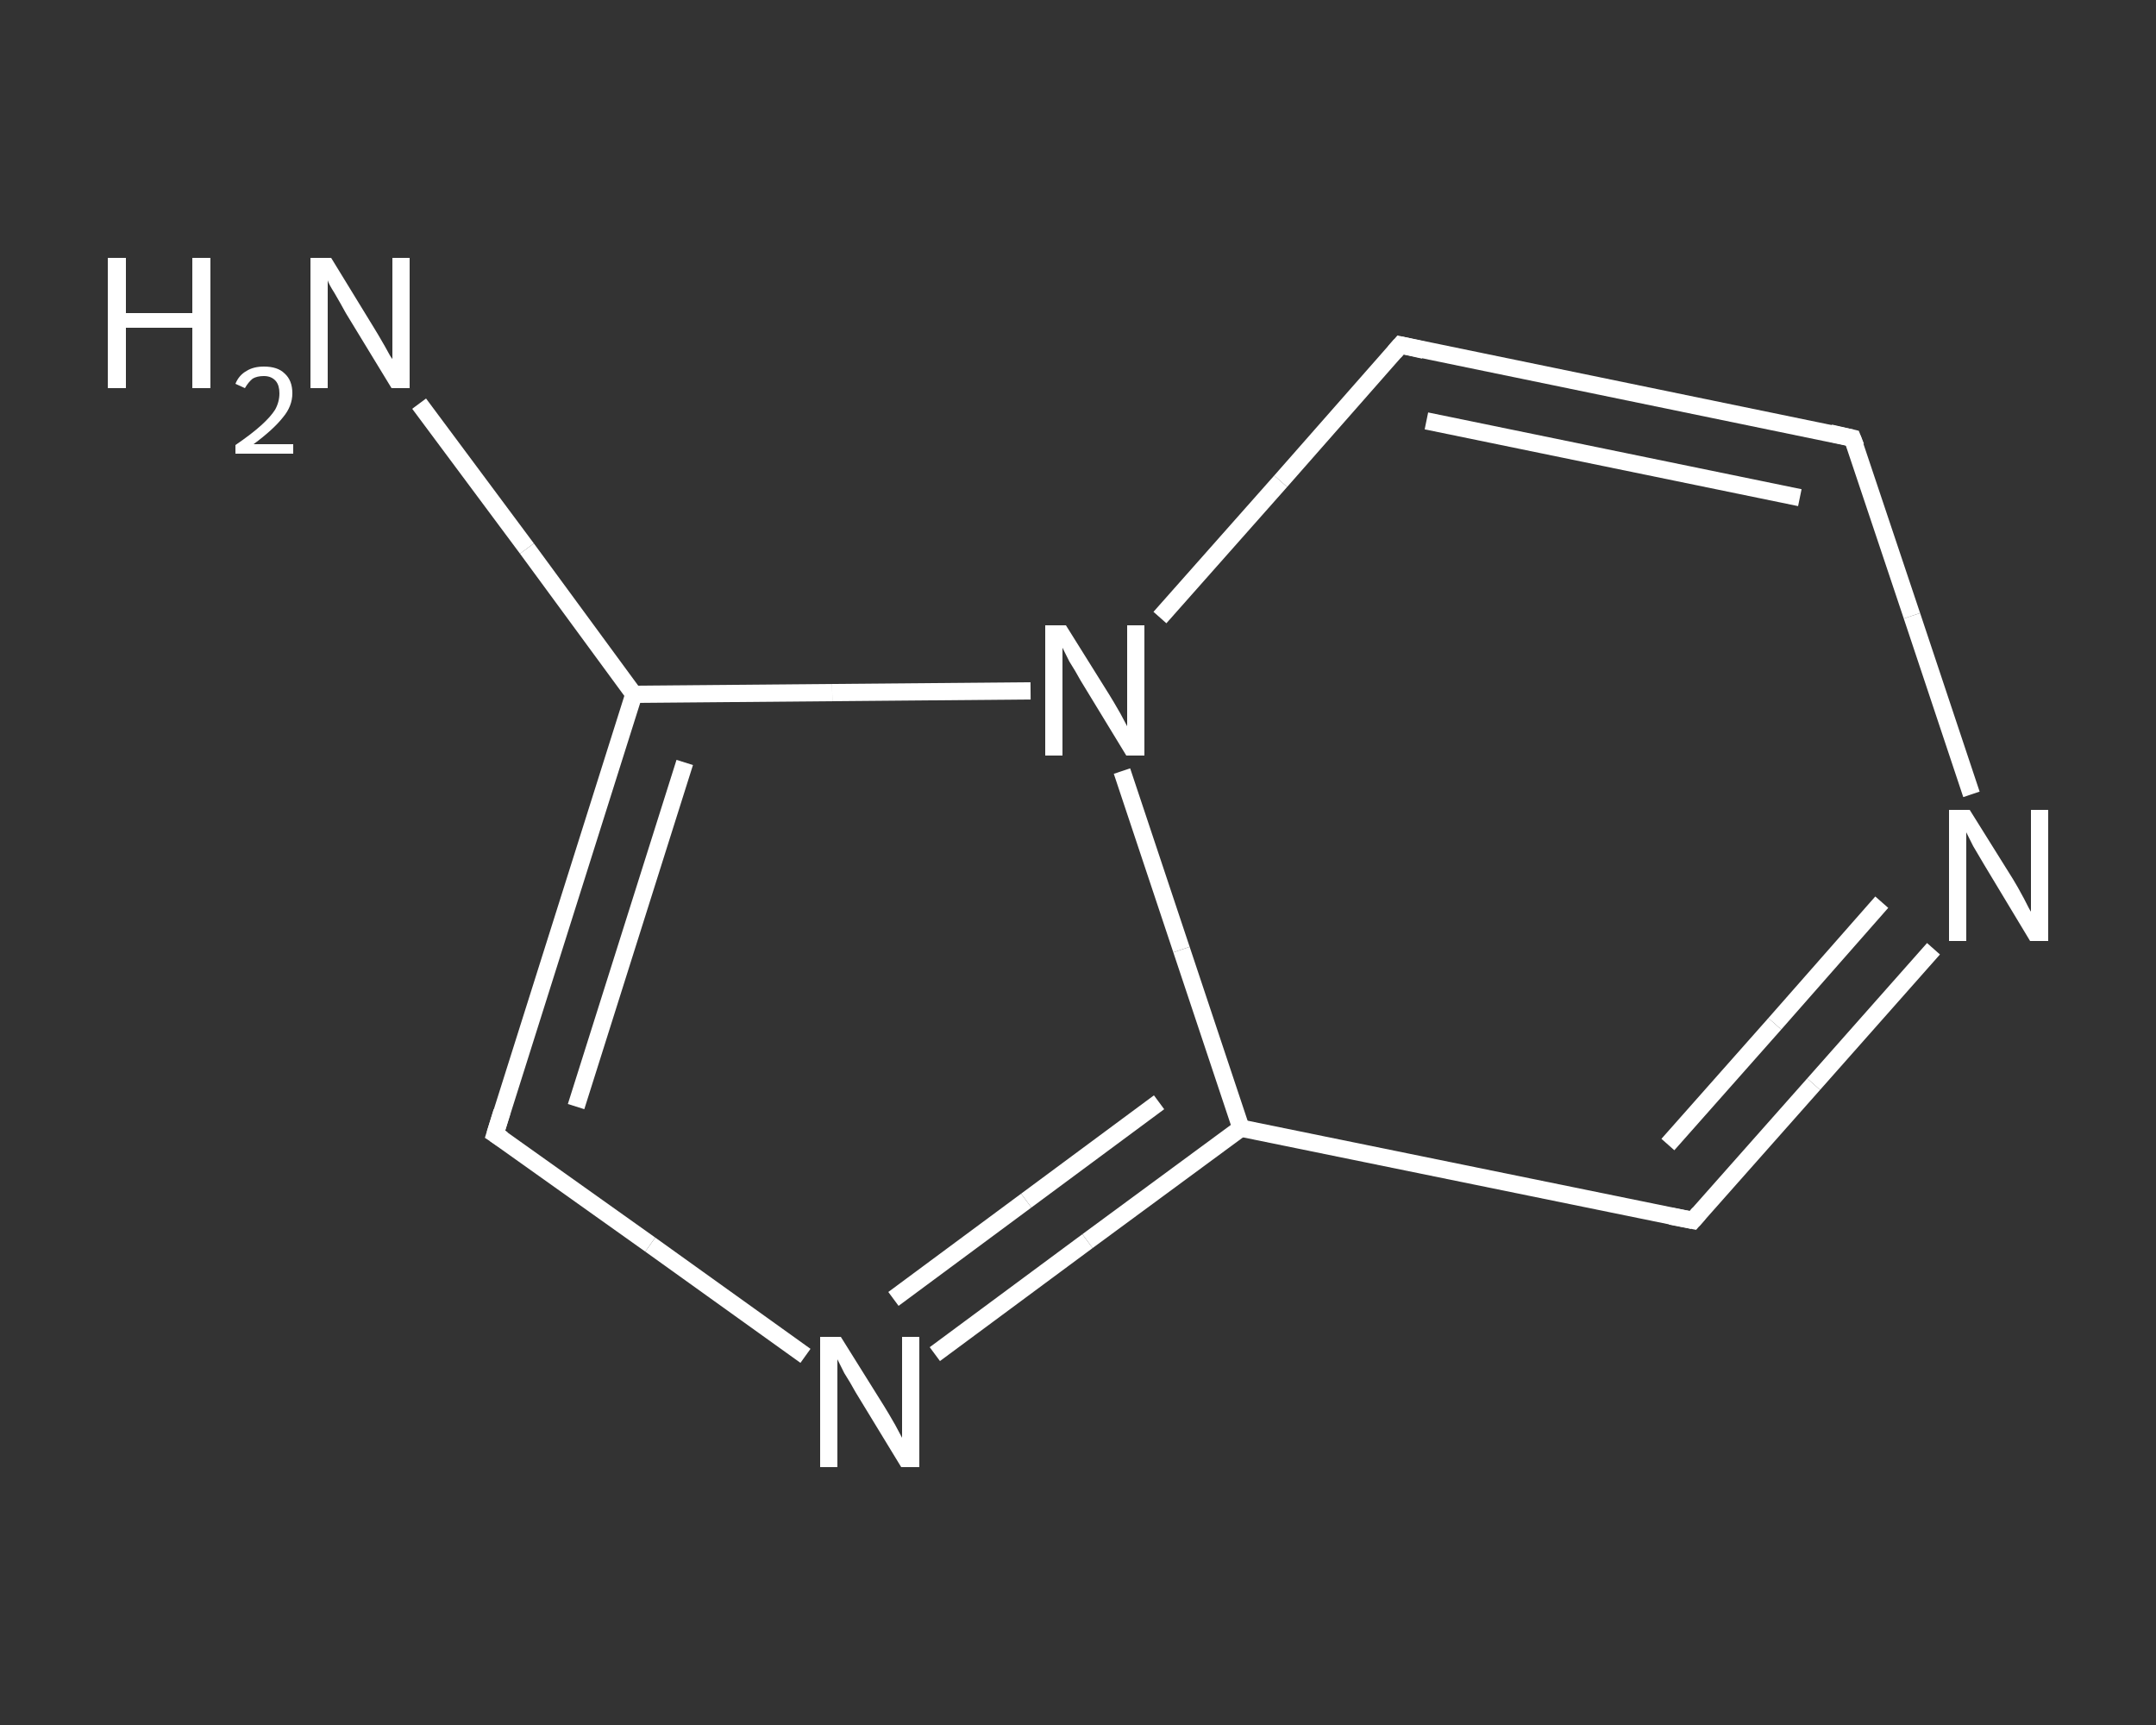 <?xml version='1.0' encoding='iso-8859-1'?>
<svg version='1.1' baseProfile='full'
              xmlns='http://www.w3.org/2000/svg'
                      xmlns:rdkit='http://www.rdkit.org/xml'
                      xmlns:xlink='http://www.w3.org/1999/xlink'
                  xml:space='preserve'
width='250px' height='200px' viewBox='0 0 250 200'>
<rect x="0" y="0" width="250" height="200" fill="#333333" stroke="none"/>
<!-- END OF HEADER -->
<rect style='opacity:1.0;fill:transparent;stroke:none' width='250.0' height='200.0' x='0.0' y='0.0'> </rect>
<path class='bond-0 atom-0 atom-1' d='M 48.6,46.8 L 61.1,63.6' style='fill:none;fill-rule:evenodd;stroke:#FFFFFF;stroke-width:2.0px;stroke-linecap:butt;stroke-linejoin:miter;stroke-opacity:1' />
<path class='bond-0 atom-0 atom-1' d='M 61.1,63.6 L 73.5,80.5' style='fill:none;fill-rule:evenodd;stroke:#FFFFFF;stroke-width:2.0px;stroke-linecap:butt;stroke-linejoin:miter;stroke-opacity:1' />
<path class='bond-1 atom-1 atom-2' d='M 73.5,80.5 L 57.4,131.5' style='fill:none;fill-rule:evenodd;stroke:#FFFFFF;stroke-width:2.0px;stroke-linecap:butt;stroke-linejoin:miter;stroke-opacity:1' />
<path class='bond-1 atom-1 atom-2' d='M 79.4,88.4 L 66.8,128.3' style='fill:none;fill-rule:evenodd;stroke:#FFFFFF;stroke-width:2.0px;stroke-linecap:butt;stroke-linejoin:miter;stroke-opacity:1' />
<path class='bond-2 atom-2 atom-3' d='M 57.4,131.5 L 75.4,144.3' style='fill:none;fill-rule:evenodd;stroke:#FFFFFF;stroke-width:2.0px;stroke-linecap:butt;stroke-linejoin:miter;stroke-opacity:1' />
<path class='bond-2 atom-2 atom-3' d='M 75.4,144.3 L 93.4,157.2' style='fill:none;fill-rule:evenodd;stroke:#FFFFFF;stroke-width:2.0px;stroke-linecap:butt;stroke-linejoin:miter;stroke-opacity:1' />
<path class='bond-3 atom-3 atom-4' d='M 108.4,157.0 L 126.1,143.9' style='fill:none;fill-rule:evenodd;stroke:#FFFFFF;stroke-width:2.0px;stroke-linecap:butt;stroke-linejoin:miter;stroke-opacity:1' />
<path class='bond-3 atom-3 atom-4' d='M 126.1,143.9 L 143.9,130.8' style='fill:none;fill-rule:evenodd;stroke:#FFFFFF;stroke-width:2.0px;stroke-linecap:butt;stroke-linejoin:miter;stroke-opacity:1' />
<path class='bond-3 atom-3 atom-4' d='M 103.6,150.6 L 119.0,139.2' style='fill:none;fill-rule:evenodd;stroke:#FFFFFF;stroke-width:2.0px;stroke-linecap:butt;stroke-linejoin:miter;stroke-opacity:1' />
<path class='bond-3 atom-3 atom-4' d='M 119.0,139.2 L 134.4,127.8' style='fill:none;fill-rule:evenodd;stroke:#FFFFFF;stroke-width:2.0px;stroke-linecap:butt;stroke-linejoin:miter;stroke-opacity:1' />
<path class='bond-4 atom-4 atom-5' d='M 143.9,130.8 L 196.3,141.5' style='fill:none;fill-rule:evenodd;stroke:#FFFFFF;stroke-width:2.0px;stroke-linecap:butt;stroke-linejoin:miter;stroke-opacity:1' />
<path class='bond-5 atom-5 atom-6' d='M 196.3,141.5 L 210.3,125.7' style='fill:none;fill-rule:evenodd;stroke:#FFFFFF;stroke-width:2.0px;stroke-linecap:butt;stroke-linejoin:miter;stroke-opacity:1' />
<path class='bond-5 atom-5 atom-6' d='M 210.3,125.7 L 224.2,110.0' style='fill:none;fill-rule:evenodd;stroke:#FFFFFF;stroke-width:2.0px;stroke-linecap:butt;stroke-linejoin:miter;stroke-opacity:1' />
<path class='bond-5 atom-5 atom-6' d='M 193.4,132.7 L 205.8,118.7' style='fill:none;fill-rule:evenodd;stroke:#FFFFFF;stroke-width:2.0px;stroke-linecap:butt;stroke-linejoin:miter;stroke-opacity:1' />
<path class='bond-5 atom-5 atom-6' d='M 205.8,118.7 L 218.2,104.6' style='fill:none;fill-rule:evenodd;stroke:#FFFFFF;stroke-width:2.0px;stroke-linecap:butt;stroke-linejoin:miter;stroke-opacity:1' />
<path class='bond-6 atom-6 atom-7' d='M 228.6,92.1 L 221.7,71.4' style='fill:none;fill-rule:evenodd;stroke:#FFFFFF;stroke-width:2.0px;stroke-linecap:butt;stroke-linejoin:miter;stroke-opacity:1' />
<path class='bond-6 atom-6 atom-7' d='M 221.7,71.4 L 214.8,50.8' style='fill:none;fill-rule:evenodd;stroke:#FFFFFF;stroke-width:2.0px;stroke-linecap:butt;stroke-linejoin:miter;stroke-opacity:1' />
<path class='bond-7 atom-7 atom-8' d='M 214.8,50.8 L 162.4,40.0' style='fill:none;fill-rule:evenodd;stroke:#FFFFFF;stroke-width:2.0px;stroke-linecap:butt;stroke-linejoin:miter;stroke-opacity:1' />
<path class='bond-7 atom-7 atom-8' d='M 208.7,57.7 L 165.4,48.8' style='fill:none;fill-rule:evenodd;stroke:#FFFFFF;stroke-width:2.0px;stroke-linecap:butt;stroke-linejoin:miter;stroke-opacity:1' />
<path class='bond-8 atom-8 atom-9' d='M 162.4,40.0 L 148.5,55.8' style='fill:none;fill-rule:evenodd;stroke:#FFFFFF;stroke-width:2.0px;stroke-linecap:butt;stroke-linejoin:miter;stroke-opacity:1' />
<path class='bond-8 atom-8 atom-9' d='M 148.5,55.8 L 134.5,71.6' style='fill:none;fill-rule:evenodd;stroke:#FFFFFF;stroke-width:2.0px;stroke-linecap:butt;stroke-linejoin:miter;stroke-opacity:1' />
<path class='bond-9 atom-9 atom-1' d='M 119.5,80.1 L 96.5,80.3' style='fill:none;fill-rule:evenodd;stroke:#FFFFFF;stroke-width:2.0px;stroke-linecap:butt;stroke-linejoin:miter;stroke-opacity:1' />
<path class='bond-9 atom-9 atom-1' d='M 96.5,80.3 L 73.5,80.5' style='fill:none;fill-rule:evenodd;stroke:#FFFFFF;stroke-width:2.0px;stroke-linecap:butt;stroke-linejoin:miter;stroke-opacity:1' />
<path class='bond-10 atom-9 atom-4' d='M 130.1,89.4 L 137.0,110.1' style='fill:none;fill-rule:evenodd;stroke:#FFFFFF;stroke-width:2.0px;stroke-linecap:butt;stroke-linejoin:miter;stroke-opacity:1' />
<path class='bond-10 atom-9 atom-4' d='M 137.0,110.1 L 143.9,130.8' style='fill:none;fill-rule:evenodd;stroke:#FFFFFF;stroke-width:2.0px;stroke-linecap:butt;stroke-linejoin:miter;stroke-opacity:1' />
<path d='M 58.2,128.9 L 57.4,131.5 L 58.3,132.1' style='fill:none;stroke:#FFFFFF;stroke-width:2.0px;stroke-linecap:butt;stroke-linejoin:miter;stroke-opacity:1;' />
<path d='M 193.7,141.0 L 196.3,141.5 L 197.0,140.7' style='fill:none;stroke:#FFFFFF;stroke-width:2.0px;stroke-linecap:butt;stroke-linejoin:miter;stroke-opacity:1;' />
<path d='M 215.2,51.8 L 214.8,50.8 L 212.2,50.2' style='fill:none;stroke:#FFFFFF;stroke-width:2.0px;stroke-linecap:butt;stroke-linejoin:miter;stroke-opacity:1;' />
<path d='M 165.1,40.6 L 162.4,40.0 L 161.7,40.8' style='fill:none;stroke:#FFFFFF;stroke-width:2.0px;stroke-linecap:butt;stroke-linejoin:miter;stroke-opacity:1;' />
<path class='atom-0' d='M 12.5 29.9
L 14.6 29.9
L 14.6 36.3
L 22.3 36.3
L 22.3 29.9
L 24.4 29.9
L 24.4 45.0
L 22.3 45.0
L 22.3 38.0
L 14.6 38.0
L 14.6 45.0
L 12.5 45.0
L 12.5 29.9
' fill='#FFFFFF'/>
<path class='atom-0' d='M 27.3 44.5
Q 27.7 43.5, 28.6 43.0
Q 29.4 42.5, 30.6 42.5
Q 32.2 42.5, 33.0 43.3
Q 33.9 44.1, 33.9 45.6
Q 33.9 47.1, 32.8 48.4
Q 31.7 49.8, 29.4 51.5
L 34.0 51.5
L 34.0 52.6
L 27.3 52.6
L 27.3 51.6
Q 29.2 50.3, 30.3 49.3
Q 31.4 48.3, 31.9 47.5
Q 32.4 46.6, 32.4 45.6
Q 32.4 44.7, 32.0 44.2
Q 31.5 43.6, 30.6 43.6
Q 29.8 43.6, 29.3 43.9
Q 28.8 44.3, 28.4 45.0
L 27.3 44.5
' fill='#FFFFFF'/>
<path class='atom-0' d='M 38.4 29.9
L 43.3 37.9
Q 43.8 38.7, 44.6 40.1
Q 45.4 41.6, 45.5 41.6
L 45.5 29.9
L 47.5 29.9
L 47.5 45.0
L 45.4 45.0
L 40.1 36.3
Q 39.5 35.2, 38.8 34.0
Q 38.1 32.9, 38.0 32.5
L 38.0 45.0
L 36.0 45.0
L 36.0 29.9
L 38.4 29.9
' fill='#FFFFFF'/>
<path class='atom-3' d='M 97.5 155.0
L 102.5 163.0
Q 103.0 163.8, 103.8 165.2
Q 104.6 166.7, 104.6 166.7
L 104.6 155.0
L 106.6 155.0
L 106.6 170.1
L 104.5 170.1
L 99.2 161.4
Q 98.6 160.3, 97.9 159.2
Q 97.3 158.0, 97.1 157.6
L 97.1 170.1
L 95.1 170.1
L 95.1 155.0
L 97.5 155.0
' fill='#FFFFFF'/>
<path class='atom-6' d='M 228.4 93.9
L 233.4 101.9
Q 233.9 102.7, 234.7 104.2
Q 235.4 105.6, 235.5 105.7
L 235.5 93.9
L 237.5 93.9
L 237.5 109.1
L 235.4 109.1
L 230.1 100.3
Q 229.5 99.3, 228.8 98.1
Q 228.2 96.9, 228.0 96.5
L 228.0 109.1
L 226.0 109.1
L 226.0 93.9
L 228.4 93.9
' fill='#FFFFFF'/>
<path class='atom-9' d='M 123.6 72.5
L 128.6 80.5
Q 129.1 81.3, 129.9 82.7
Q 130.7 84.2, 130.7 84.2
L 130.7 72.5
L 132.7 72.5
L 132.7 87.6
L 130.6 87.6
L 125.3 78.9
Q 124.7 77.8, 124.0 76.7
Q 123.4 75.5, 123.2 75.1
L 123.2 87.6
L 121.2 87.6
L 121.2 72.5
L 123.6 72.5
' fill='#FFFFFF'/>
</svg>
